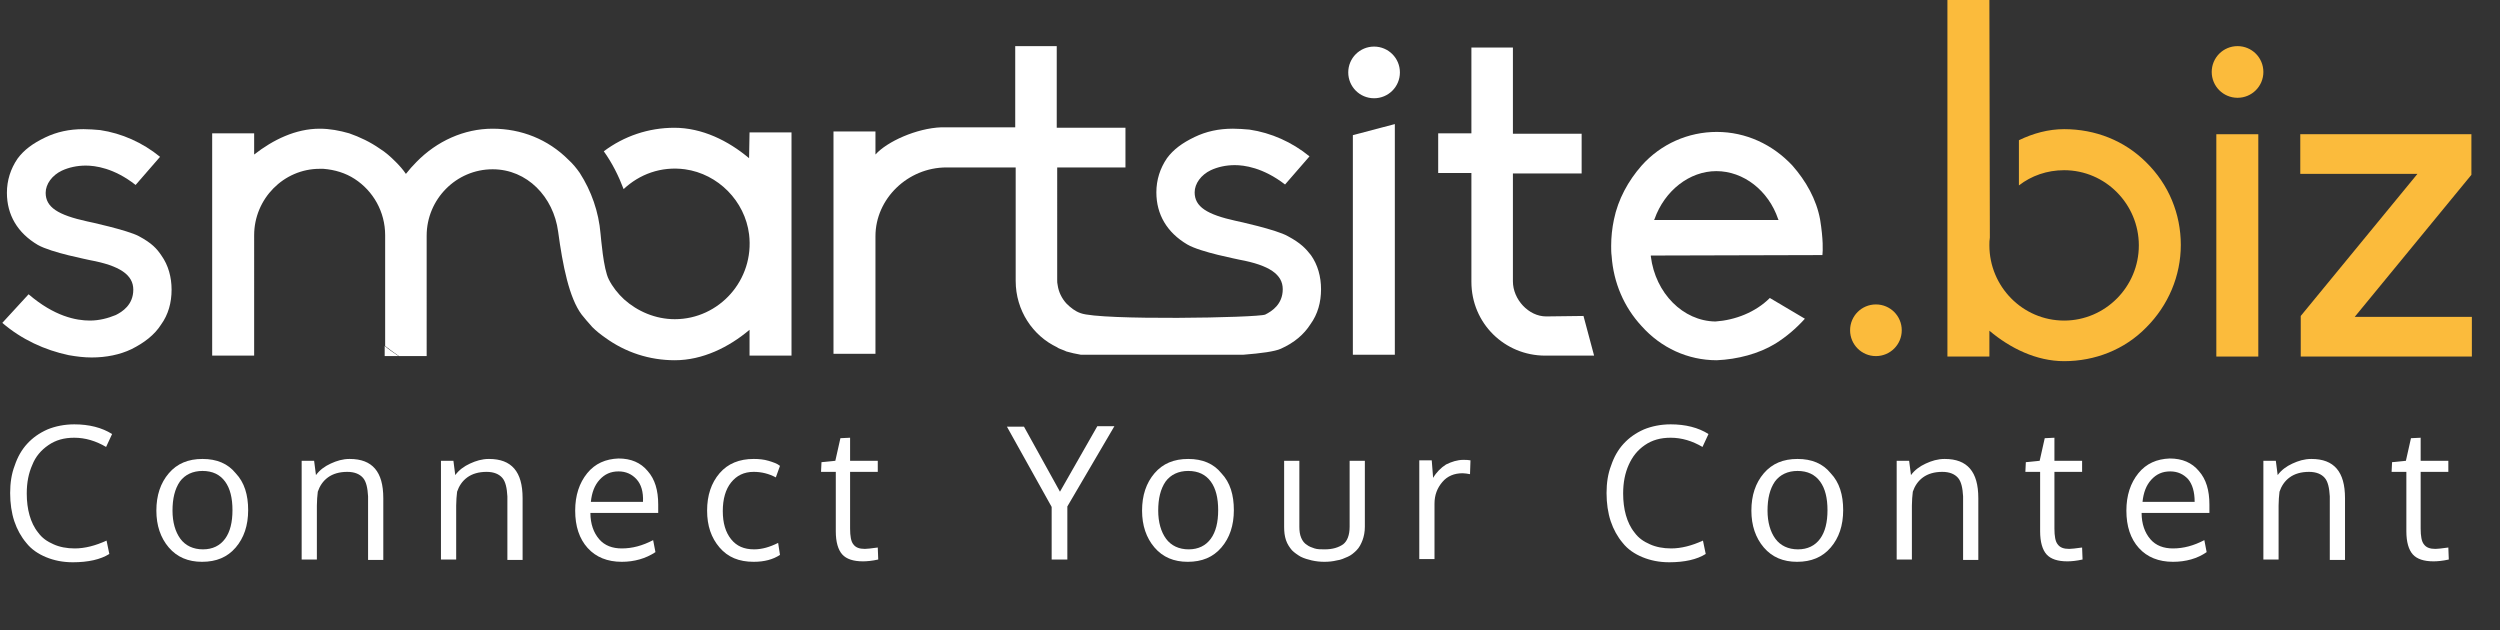 <?xml version="1.0" encoding="utf-8"?>
<!-- Generator: Adobe Illustrator 24.2.3, SVG Export Plug-In . SVG Version: 6.00 Build 0)  -->
<svg version="1.1" id="Layer_1" xmlns="http://www.w3.org/2000/svg" xmlns:xlink="http://www.w3.org/1999/xlink" x="0px" y="0px"
	 viewBox="0 0 542 136.6" style="enable-background:new 0 0 542 136.6;" xml:space="preserve">
<rect x="0" y="0" width="542" height="136.6" fill="#333333" stroke="none"/>
<style type="text/css">
	.st0{fill:#FFFFFF;}
	.st1{fill:#FBBB3C;}
	.st2{enable-background:new    ;}
</style>
<g>
	<path class="st0" d="M335.2,68.6c-3.8,0-7.2-3.7-7.2-7.6V37.6h14.9V29H328V10.3h-9v18.6h-7.2v8.6h7.2v23.6c0,9,7.2,16,16,16h10.6
		l-2.3-8.6L335.2,68.6L335.2,68.6z"/>
	<path class="st0" d="M395.1,55.3c0.1-0.9,0.2-3.4-0.5-7.7c-0.8-4.4-3.1-8.4-6-11.7c-4.3-4.6-10.1-7.3-16.4-7.3
		c-6.2,0-12.1,2.6-16.3,7.3c-2.9,3.3-5.1,7.3-6,11.7c-0.4,1.9-0.6,3.8-0.6,5.7c0,0.7,0,1.5,0.1,2.2c0.4,5.8,2.7,11.1,6.5,15.2
		c4.2,4.7,10,7.4,16.3,7.4c4.5-0.2,9.1-1.4,12.7-3.6c2.4-1.5,4.5-3.3,6.4-5.4l-7.6-4.5c-3.1,3.1-7.5,4.8-11.8,5.1
		c-7-0.1-13-6.1-14-14.1v-0.2L395.1,55.3L395.1,55.3z M358.7,47.5c2.2-6.2,7.6-10.4,13.4-10.4c5.9,0,11.3,4.2,13.4,10.4l0.1,0.2h-27
		L358.7,47.5z"/>
	<path class="st0" d="M30.1,51.2C27.7,49.9,19,48,18.9,48c-6.4-1.4-9-3.1-9-6.2c0-1.9,1.4-3.8,3.5-4.8c1.5-0.7,3.3-1.1,5.2-1.1
		c2,0,6.1,0.5,10.8,4.2l5.3-6.1c-3.8-3.1-8.3-5.1-13-5.8c-1.2-0.1-2.4-0.2-3.6-0.2c-3.1,0-5.8,0.6-8.3,1.8c-2.7,1.3-4.6,2.7-6,4.6
		c-1.5,2.2-2.3,4.7-2.3,7.4c0,4.8,2.3,8.7,6.7,11.3c3,1.7,11,3.2,11.3,3.3c6.5,1.2,9.4,3.2,9.4,6.4c0,3.3-2.4,4.8-3.8,5.5
		c-1.7,0.7-3.6,1.2-5.6,1.2c-3,0-7.7-0.9-13.3-5.7L0.5,70c4.2,3.6,9.2,5.9,14.4,7c1.7,0.3,3.3,0.5,5,0.5c3.1,0,6.1-0.6,8.6-1.8
		c2.8-1.4,5-3.1,6.4-5.3c1.6-2.2,2.3-4.8,2.3-7.6c0-2.7-0.7-5.3-2.2-7.4C34,53.9,32.9,52.7,30.1,51.2z"/>
	<path class="st0" d="M279.2,51.2c-2.4-1.4-11.1-3.3-11.2-3.3c-6.4-1.4-9-3.1-9-6.2c0-1.9,1.4-3.8,3.5-4.8c1.5-0.7,3.3-1.1,5.2-1.1
		c2,0,6.1,0.5,10.9,4.2l5.3-6.1c-3.8-3.1-8.3-5.1-13-5.8c-1.2-0.1-2.4-0.2-3.6-0.2c-3.1,0-5.8,0.6-8.3,1.8c-2.7,1.3-4.6,2.7-6,4.6
		c-1.5,2.2-2.3,4.7-2.3,7.4c0,4.8,2.3,8.7,6.7,11.3c2.9,1.7,11,3.2,11.3,3.3c6.5,1.2,9.4,3.2,9.4,6.4c0,3.3-2.4,4.8-3.8,5.5
		c-1.6,0.7-35.8,1.3-40-0.3c-1.2-0.4-2.2-1.2-3.1-2.1c-1-1.1-1.7-2.5-1.9-4c-0.1-0.4-0.1-0.7-0.1-1.1c0,0,0,0,0-0.1l0,0V36.3H244
		v-8.6h-14.9V10l0,0h-9v17.6c0,0-14.5,0-16,0c-5.4,0.2-11.8,3.1-14.3,5.9v-5h-9.1v48.2l0,0h9.1l0,0V51.2c0-8.1,7-14.9,15.4-14.9h15
		v24.6c0,6.4,3.7,11.9,9,14.4l0,0l0,0c0,0,0.1,0,0.1,0.1c0.6,0.3,1.3,0.5,1.9,0.8c1,0.3,2,0.5,3.1,0.7c0.1,0,0.1,0,0.2,0
		c0.3,0,0.6,0,0.9,0h33.5c0.2,0,0.5,0,0.7,0c3.8-0.3,6.8-0.7,8.1-1.3c2.9-1.3,5-3.1,6.4-5.3c1.6-2.2,2.3-4.8,2.3-7.6
		c0-2.7-0.7-5.3-2.2-7.4C283.1,53.9,282,52.7,279.2,51.2z"/>
	<path class="st0" d="M297.9,10.1c-3.1,0-5.6,2.5-5.6,5.6s2.5,5.6,5.6,5.6s5.6-2.5,5.6-5.6S301,10.1,297.9,10.1z"/>
	<polygon class="st0" points="293.3,76.9 302.4,76.9 302.4,26.9 293.3,29.3 	"/>
	<path class="st0" d="M83.4,77.2h3c-1-0.7-2.1-1.4-3-2.2V77.2z"/>
	<path class="st0" d="M162.4,34.3c-4.5-3.8-10.2-6.6-16.2-6.6c-5.6,0-10.9,1.8-15.3,5.1c1.8,2.5,3.2,5.3,4.3,8.2
		c3.4-3.2,8.1-5,13.3-4.3c7.2,1,13,6.9,13.9,14.1c1.2,9.9-6.5,18.4-16.1,18.4c-4.2,0-8.1-1.7-11-4.3c-1.3-1.2-2.5-2.7-3.3-4.3
		c-1.2-2.3-1.7-9.1-1.8-9.9c-0.4-4.8-2-9.3-4.5-13.2c-0.7-1-1.5-2-2.5-2.9c-4.4-4.4-10.2-6.7-16.4-6.7c-6.2,0-12.1,2.7-16.5,7.2
		c-0.8,0.8-1.6,1.7-2.3,2.6c-0.6-0.9-1.4-1.8-2.2-2.6c-1.1-1.1-2.2-2.1-3.5-2.9c-2-1.4-4.3-2.5-6.6-3.3c-2.1-0.6-4.2-1-6.4-1
		c-5.2,0-10.1,2.4-14.2,5.6v-4.6H46v48.2h9.1V51c0-7.9,6.4-14.4,14.2-14.4c0.3,0,0.6,0,0.8,0c2.5,0.2,4.8,0.9,6.8,2.2
		c4,2.6,6.6,7.1,6.6,12.2l0,0v24c1,0.8,2,1.5,3,2.2h6V51.1l0,0l0,0c0-7.9,6.4-14.4,14.3-14.4c7.5,0,13.2,6,14.2,13.5
		c1,7.4,2.4,14.4,5.1,18c0.7,0.9,1.5,1.8,2.3,2.7c0.9,0.9,1.8,1.6,2.8,2.3c4.4,3.2,9.6,4.9,15.1,4.9c6,0,11.7-2.8,16.2-6.6v5.6h9.1
		V28.7h-9.1L162.4,34.3L162.4,34.3z"/>
</g>
<path class="st1" d="M447.5,28c-3.4,0-6.7,0.9-9.8,2.4v9.8c2.7-2.1,6.1-3.3,9.8-3.3c9,0,16.2,7.4,16.2,16.3c0,9-7.3,16.3-16.2,16.3
	c-9,0-16.2-7.4-16.2-16.3c0-0.6,0-1.1,0.1-1.7L431.3,0h-9.1v77.3h9.1v-5.6c4.5,3.8,10.2,6.6,16.2,6.6c6.7,0,13.1-2.5,17.8-7.3
	c4.8-4.8,7.5-11.2,7.5-17.9s-2.6-13.1-7.5-17.9C460.6,30.5,454.3,28,447.5,28"/>
<rect x="480.5" y="29.1" class="st1" width="9.1" height="48.2"/>
<polygon class="st1" points="510.5,68.7 535.8,37.9 535.8,29.1 498.7,29.1 498.7,37.7 524.1,37.7 498.8,68.5 498.8,77.3 535.9,77.3 
	535.9,68.7 "/>
<path class="st1" d="M485.1,10c-3.1,0-5.6,2.5-5.6,5.6s2.5,5.6,5.6,5.6s5.6-2.5,5.6-5.6S488.2,10,485.1,10"/>
<path class="st1" d="M406.7,66c-3.1,0-5.6,2.5-5.6,5.6s2.5,5.6,5.6,5.6s5.6-2.5,5.6-5.6C412.3,68.5,409.8,66,406.7,66"/>
<g class="st2">
	<path class="st0" d="M16.1,94.9c-2.2,0-4,0.5-5.6,1.6C8.9,97.6,7.7,99,7,100.8c-0.8,1.8-1.2,3.8-1.2,6.2c0,1.7,0.2,3.3,0.6,4.7
		c0.4,1.4,1,2.7,1.9,3.8c0.8,1.1,1.9,1.9,3.3,2.5c1.3,0.6,2.9,0.9,4.6,0.9c2.2,0,4.5-0.6,6.9-1.7l0.6,2.9c-1.9,1.2-4.6,1.8-7.9,1.8
		c-2.2,0-4.1-0.4-5.8-1.1c-1.7-0.7-3.2-1.7-4.3-3.1c-1.1-1.3-2-2.9-2.6-4.7s-0.9-3.9-0.9-6.1c0-2.2,0.3-4.2,1-6
		c0.6-1.8,1.5-3.4,2.7-4.7c1.2-1.3,2.6-2.3,4.4-3.1c1.7-0.7,3.7-1.1,5.8-1.1c3.2,0,6,0.7,8.2,2.1l-1.3,2.8
		C20.8,95.6,18.5,94.9,16.1,94.9z"/>
	<path class="st0" d="M53.8,110.6c0,3.3-0.9,6-2.7,8.1c-1.8,2.1-4.2,3.1-7.3,3.1c-3,0-5.4-1-7.2-3.1s-2.7-4.8-2.7-8
		c0-3.3,0.9-6,2.7-8.1c1.8-2.1,4.2-3.1,7.3-3.1c3.1,0,5.5,1,7.2,3.1C53,104.6,53.8,107.3,53.8,110.6z M37.4,110.7
		c0,2.5,0.6,4.6,1.7,6.1c1.1,1.5,2.8,2.3,4.9,2.3c2.1,0,3.7-0.8,4.8-2.3c1.1-1.5,1.6-3.6,1.6-6.2c0-2.6-0.5-4.7-1.6-6.2
		s-2.7-2.3-4.9-2.3c-2.1,0-3.8,0.8-4.9,2.3C37.9,106,37.4,108.1,37.4,110.7z"/>
	<path class="st0" d="M65.4,121.3V99.9h2.7l0.4,3.1c0.8-1.1,1.9-1.9,3.2-2.5s2.6-1,4.1-1c2.5,0,4.3,0.7,5.5,2.1
		c1.2,1.4,1.8,3.5,1.8,6.4v13.4h-3.3c0-8.6,0-13.2,0-13.8c-0.1-1.8-0.4-3.2-1.1-4s-1.8-1.3-3.4-1.3c-1.7,0-3.1,0.4-4.2,1.2
		c-1.1,0.8-1.8,1.9-2.2,3.1c-0.1,0.9-0.2,1.9-0.2,3v11.7H65.4z"/>
	<path class="st0" d="M95.6,121.3V99.9h2.7l0.4,3.1c0.8-1.1,1.9-1.9,3.2-2.5s2.6-1,4.1-1c2.5,0,4.3,0.7,5.5,2.1
		c1.2,1.4,1.8,3.5,1.8,6.4v13.4H110c0-8.6,0-13.2,0-13.8c-0.1-1.8-0.4-3.2-1.1-4s-1.8-1.3-3.4-1.3c-1.7,0-3.1,0.4-4.2,1.2
		c-1.1,0.8-1.8,1.9-2.2,3.1c-0.1,0.9-0.2,1.9-0.2,3v11.7H95.6z"/>
	<path class="st0" d="M134.8,121.8c-3.1,0-5.6-1-7.4-3c-1.8-2-2.7-4.7-2.7-8.1c0-3.3,0.9-6,2.6-8.1c1.7-2.1,4-3.1,6.8-3.2
		c2.7,0,4.8,0.9,6.3,2.7c1.6,1.8,2.3,4.2,2.3,7.3c0,0.2,0,0.4,0,0.9c0,0.4,0,0.7,0,0.9h-14.7c0,2.4,0.7,4.3,1.9,5.7
		c1.2,1.4,2.9,2,4.9,2c2.3,0,4.5-0.6,6.8-1.8l0.5,2.6C140,121.1,137.5,121.8,134.8,121.8z M138,103.9c-1-1.1-2.3-1.7-3.9-1.7
		c-1.7,0-3,0.6-4.1,1.8s-1.7,2.8-1.9,4.8h11.3C139.5,106.6,139,105,138,103.9z"/>
	<path class="st0" d="M163.4,121.8c-3.2,0-5.6-1-7.4-3.1s-2.7-4.7-2.7-8c0-3.3,0.9-6,2.7-8.1c1.8-2.1,4.3-3.1,7.4-3.1
		c1.1,0,2.2,0.1,3.2,0.4s1.9,0.6,2.5,1.1l-0.9,2.5c-1.5-0.8-3.1-1.2-4.8-1.2c-2.1,0-3.7,0.8-4.9,2.3c-1.2,1.5-1.8,3.6-1.8,6.2
		c0,2.6,0.6,4.6,1.8,6.1s2.8,2.2,5,2.2c1.7,0,3.4-0.5,5.2-1.4l0.4,2.6C167.6,121.3,165.7,121.8,163.4,121.8z"/>
	<path class="st0" d="M187.1,121.7c-2.1,0-3.6-0.5-4.5-1.5c-0.9-1-1.4-2.7-1.4-5v-12.9H178l0.1-2.1l3-0.3l1.1-4.9l2.1-0.1v5h6v2.4
		h-6v12.3c0,1.6,0.2,2.8,0.7,3.4c0.5,0.7,1.3,1,2.5,1c0.4,0,1.4-0.1,2.8-0.3l0.1,2.6C189.1,121.6,187.9,121.7,187.1,121.7z"/>
</g>
<g class="st2">
	<path class="st0" d="M229.8,106.6l8.1-14.2h3.7l-10.2,17.4v11.5H228v-11.4l-9.7-17.4h3.7L229.8,106.6z"/>
</g>
<g class="st2">
	<path class="st0" d="M267.5,110.6c0,3.3-0.9,6-2.7,8.1c-1.8,2.1-4.2,3.1-7.3,3.1c-3,0-5.4-1-7.2-3.1s-2.7-4.8-2.7-8
		c0-3.3,0.9-6,2.7-8.1c1.8-2.1,4.2-3.1,7.3-3.1c3.1,0,5.5,1,7.2,3.1C266.7,104.6,267.5,107.3,267.5,110.6z M251.1,110.7
		c0,2.5,0.6,4.6,1.7,6.1c1.1,1.5,2.8,2.3,4.9,2.3c2.1,0,3.7-0.8,4.8-2.3c1.1-1.5,1.6-3.6,1.6-6.2c0-2.6-0.5-4.7-1.6-6.2
		s-2.7-2.3-4.9-2.3c-2.1,0-3.8,0.8-4.9,2.3C251.6,106,251.1,108.1,251.1,110.7z"/>
	<path class="st0" d="M278.4,114.2V99.9h3.3v14.3c0,0.9,0.1,1.7,0.4,2.4c0.3,0.7,0.7,1.2,1.2,1.5c0.5,0.4,1.1,0.6,1.7,0.8
		c0.6,0.2,1.4,0.2,2.2,0.2c1.7,0,3-0.4,4-1.1c0.9-0.7,1.4-2,1.4-3.8V99.9h3.3v14.3c0,1.1-0.2,2.1-0.5,2.9s-0.7,1.6-1.3,2.2
		s-1.2,1.1-1.9,1.4s-1.5,0.7-2.4,0.8c-0.8,0.2-1.7,0.3-2.7,0.3c-0.9,0-1.8-0.1-2.7-0.3c-0.8-0.2-1.6-0.4-2.4-0.8
		c-0.7-0.4-1.4-0.9-1.9-1.4c-0.5-0.6-1-1.3-1.3-2.2S278.4,115.3,278.4,114.2z"/>
	<path class="st0" d="M317.2,99.7c0.6,0,1.1,0,1.6,0.1l-0.1,3c-0.6-0.1-1.1-0.2-1.6-0.2c-1.8,0-3.3,0.6-4.4,1.9
		c-1.1,1.3-1.7,2.8-1.7,4.7v12h-3.3c0-13.2,0-20.3,0-21.4h2.7l0.3,3.8c0.7-1.2,1.7-2.2,2.8-2.9C314.7,100.1,316,99.7,317.2,99.7z"/>
</g>
<g class="st2">
	<path class="st0" d="M362.2,94.9c-2.2,0-4,0.5-5.6,1.6c-1.6,1.1-2.7,2.5-3.5,4.3c-0.8,1.8-1.2,3.8-1.2,6.2c0,1.7,0.2,3.3,0.6,4.7
		c0.4,1.4,1,2.7,1.9,3.8c0.8,1.1,1.9,1.9,3.3,2.5c1.3,0.6,2.9,0.9,4.6,0.9c2.2,0,4.5-0.6,6.9-1.7l0.6,2.9c-1.9,1.2-4.6,1.8-7.9,1.8
		c-2.2,0-4.1-0.4-5.8-1.1c-1.7-0.7-3.2-1.7-4.3-3.1c-1.1-1.3-2-2.9-2.6-4.7s-0.9-3.9-0.9-6.1c0-2.2,0.3-4.2,1-6
		c0.6-1.8,1.5-3.4,2.7-4.7c1.2-1.3,2.6-2.3,4.4-3.1c1.7-0.7,3.7-1.1,5.8-1.1c3.2,0,6,0.7,8.2,2.1l-1.3,2.8
		C366.9,95.6,364.6,94.9,362.2,94.9z"/>
</g>
<g class="st2">
	<path class="st0" d="M399.6,110.6c0,3.3-0.9,6-2.7,8.1c-1.8,2.1-4.2,3.1-7.3,3.1c-3,0-5.4-1-7.2-3.1s-2.7-4.8-2.7-8
		c0-3.3,0.9-6,2.7-8.1c1.8-2.1,4.2-3.1,7.3-3.1c3.1,0,5.5,1,7.2,3.1C398.8,104.6,399.6,107.3,399.6,110.6z M383.2,110.7
		c0,2.5,0.6,4.6,1.7,6.1c1.1,1.5,2.8,2.3,4.9,2.3c2.1,0,3.7-0.8,4.8-2.3c1.1-1.5,1.6-3.6,1.6-6.2c0-2.6-0.5-4.7-1.6-6.2
		s-2.7-2.3-4.9-2.3c-2.1,0-3.8,0.8-4.9,2.3C383.7,106,383.2,108.1,383.2,110.7z"/>
	<path class="st0" d="M411.2,121.3V99.9h2.7l0.4,3.1c0.8-1.1,1.9-1.9,3.2-2.5s2.6-1,4.1-1c2.5,0,4.3,0.7,5.5,2.1
		c1.2,1.4,1.8,3.5,1.8,6.4v13.4h-3.3c0-8.6,0-13.2,0-13.8c-0.1-1.8-0.4-3.2-1.1-4s-1.8-1.3-3.4-1.3c-1.7,0-3.1,0.4-4.2,1.2
		c-1.1,0.8-1.8,1.9-2.2,3.1c-0.1,0.9-0.2,1.9-0.2,3v11.7H411.2z"/>
	<path class="st0" d="M448.2,121.7c-2.1,0-3.6-0.5-4.5-1.5c-0.9-1-1.4-2.7-1.4-5v-12.9h-3.2l0.1-2.1l3-0.3l1.1-4.9l2.1-0.1v5h6v2.4
		h-6v12.3c0,1.6,0.2,2.8,0.7,3.4c0.5,0.7,1.3,1,2.5,1c0.4,0,1.4-0.1,2.8-0.3l0.1,2.6C450.2,121.6,449,121.7,448.2,121.7z"/>
	<path class="st0" d="M471.1,121.8c-3.1,0-5.6-1-7.4-3c-1.8-2-2.7-4.7-2.7-8.1c0-3.3,0.9-6,2.6-8.1c1.7-2.1,4-3.1,6.8-3.2
		c2.7,0,4.8,0.9,6.3,2.7c1.6,1.8,2.3,4.2,2.3,7.3c0,0.2,0,0.4,0,0.9c0,0.4,0,0.7,0,0.9h-14.7c0,2.4,0.7,4.3,1.9,5.7
		c1.2,1.4,2.9,2,4.9,2c2.3,0,4.5-0.6,6.8-1.8l0.5,2.6C476.4,121.1,473.9,121.8,471.1,121.8z M474.4,103.9c-1-1.1-2.3-1.7-3.9-1.7
		c-1.7,0-3,0.6-4.1,1.8s-1.7,2.8-1.9,4.8h11.3C475.8,106.6,475.3,105,474.4,103.9z"/>
	<path class="st0" d="M490.7,121.3V99.9h2.7l0.4,3.1c0.8-1.1,1.9-1.9,3.2-2.5s2.6-1,4.1-1c2.5,0,4.3,0.7,5.5,2.1
		c1.2,1.4,1.8,3.5,1.8,6.4v13.4h-3.3c0-8.6,0-13.2,0-13.8c-0.1-1.8-0.4-3.2-1.1-4s-1.8-1.3-3.4-1.3c-1.7,0-3.1,0.4-4.2,1.2
		c-1.1,0.8-1.8,1.9-2.2,3.1c-0.1,0.9-0.2,1.9-0.2,3v11.7H490.7z"/>
	<path class="st0" d="M527.6,121.7c-2.1,0-3.6-0.5-4.5-1.5c-0.9-1-1.4-2.7-1.4-5v-12.9h-3.2l0.1-2.1l3-0.3l1.1-4.9l2.1-0.1v5h6v2.4
		h-6v12.3c0,1.6,0.2,2.8,0.7,3.4c0.5,0.7,1.3,1,2.5,1c0.4,0,1.4-0.1,2.8-0.3l0.1,2.6C529.6,121.6,528.4,121.7,527.6,121.7z"/>
</g>
</svg>
